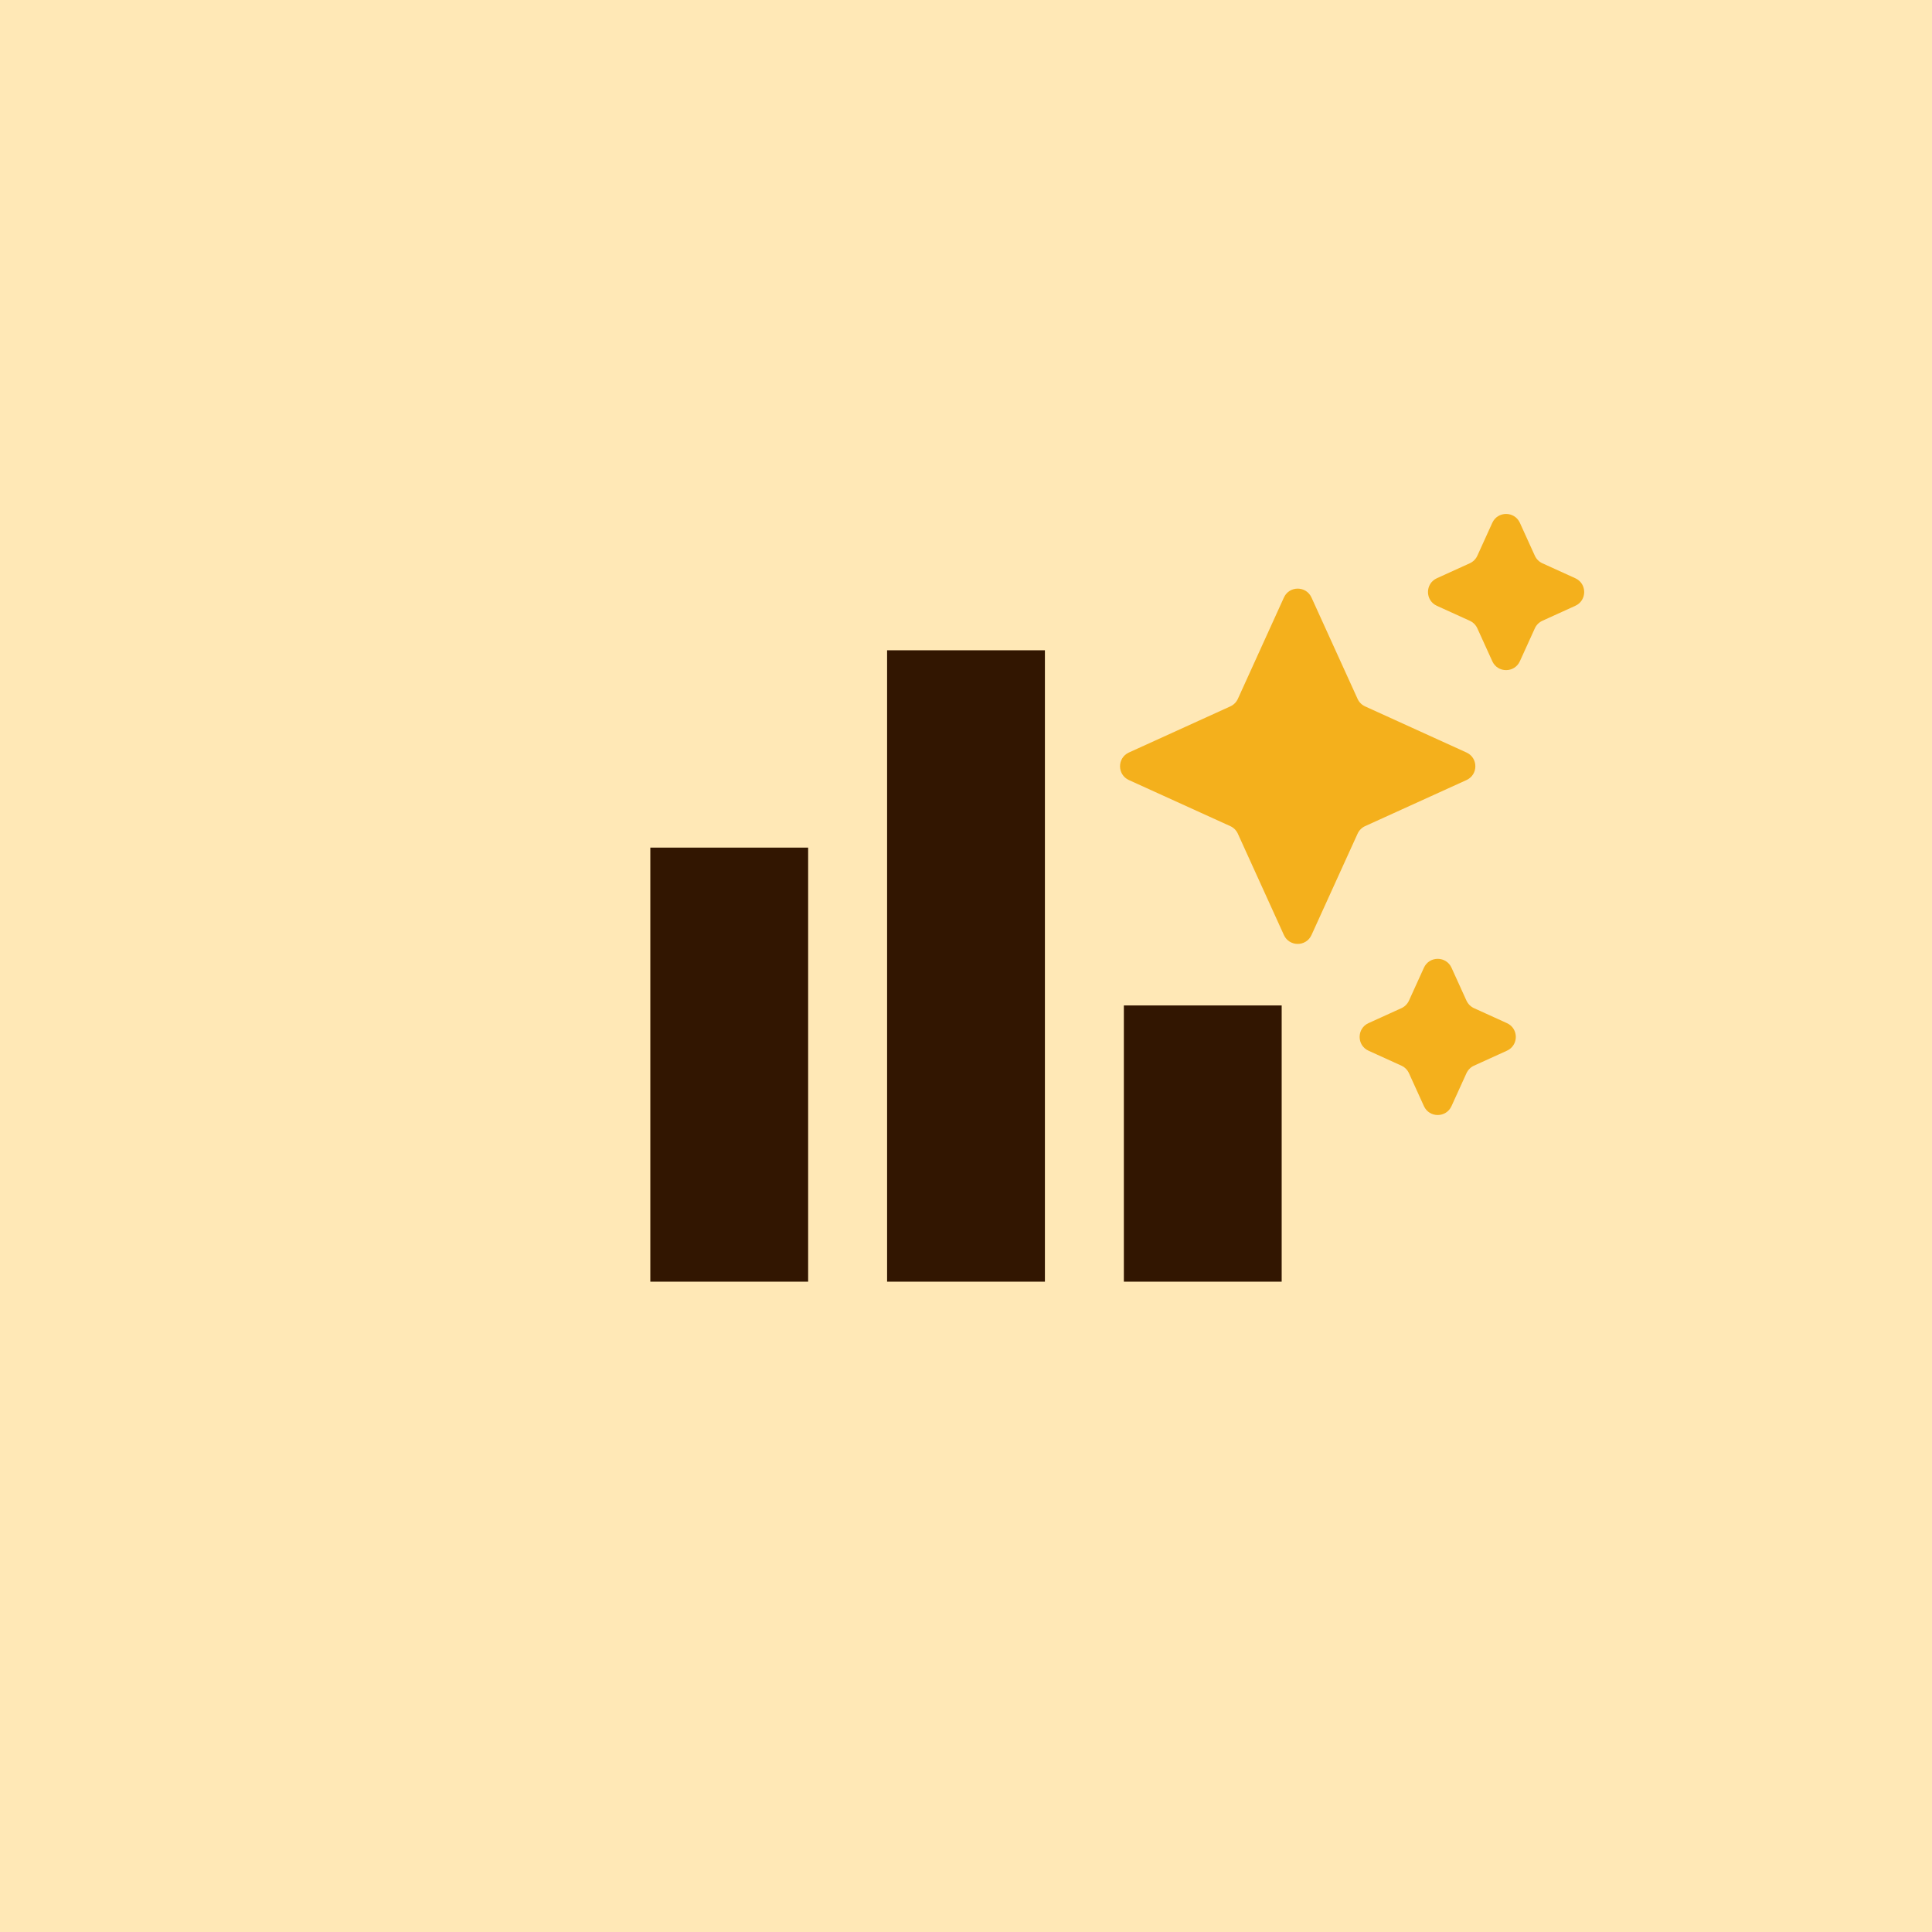 <svg xmlns="http://www.w3.org/2000/svg" width="51" height="51" viewBox="0 0 51 51" fill="none"><rect width="51" height="51" fill="#FFE8B6"></rect><g><path d="M29.667 33.833V26.541H33.833V33.833H29.667ZM23.417 33.833V17.166H27.583V33.833H23.417ZM17.167 33.833V22.375H21.333V33.833H17.167Z" fill="#321601"></path></g><path d="M39.393 17.455C39.535 17.768 39.979 17.768 40.121 17.455L40.516 16.586C40.556 16.498 40.627 16.427 40.715 16.387L41.584 15.992C41.897 15.85 41.897 15.406 41.584 15.264L40.715 14.869C40.627 14.829 40.556 14.758 40.516 14.67L40.121 13.801C39.979 13.489 39.535 13.489 39.393 13.801L38.998 14.67C38.958 14.758 38.887 14.829 38.799 14.869L37.93 15.264C37.617 15.406 37.617 15.85 37.93 15.992L38.799 16.387C38.887 16.427 38.958 16.498 38.998 16.586L39.393 17.455Z" fill="#F4B01C"></path><path d="M38.316 25.545C38.174 25.233 37.73 25.233 37.588 25.545L37.193 26.414C37.153 26.502 37.083 26.573 36.994 26.613L36.125 27.008C35.813 27.15 35.813 27.594 36.125 27.736L36.994 28.131C37.083 28.171 37.153 28.242 37.193 28.33L37.588 29.199C37.73 29.512 38.174 29.512 38.316 29.199L38.711 28.33C38.752 28.242 38.822 28.171 38.91 28.131L39.779 27.736C40.092 27.594 40.092 27.15 39.779 27.008L38.91 26.613C38.822 26.573 38.752 26.502 38.711 26.414L38.316 25.545Z" fill="#F4B01C"></path><path d="M34.62 15.773L35.837 18.449C35.877 18.537 35.947 18.607 36.035 18.647L38.711 19.864C39.024 20.006 39.024 20.45 38.711 20.592L36.035 21.808C35.947 21.848 35.877 21.919 35.837 22.007L34.62 24.683C34.478 24.995 34.034 24.995 33.892 24.683L32.676 22.007C32.636 21.919 32.565 21.848 32.477 21.808L29.801 20.592C29.488 20.45 29.488 20.006 29.801 19.864L32.477 18.647C32.565 18.607 32.636 18.537 32.676 18.449L33.892 15.773C34.034 15.46 34.478 15.46 34.62 15.773Z" fill="#F4B01C"></path></svg>